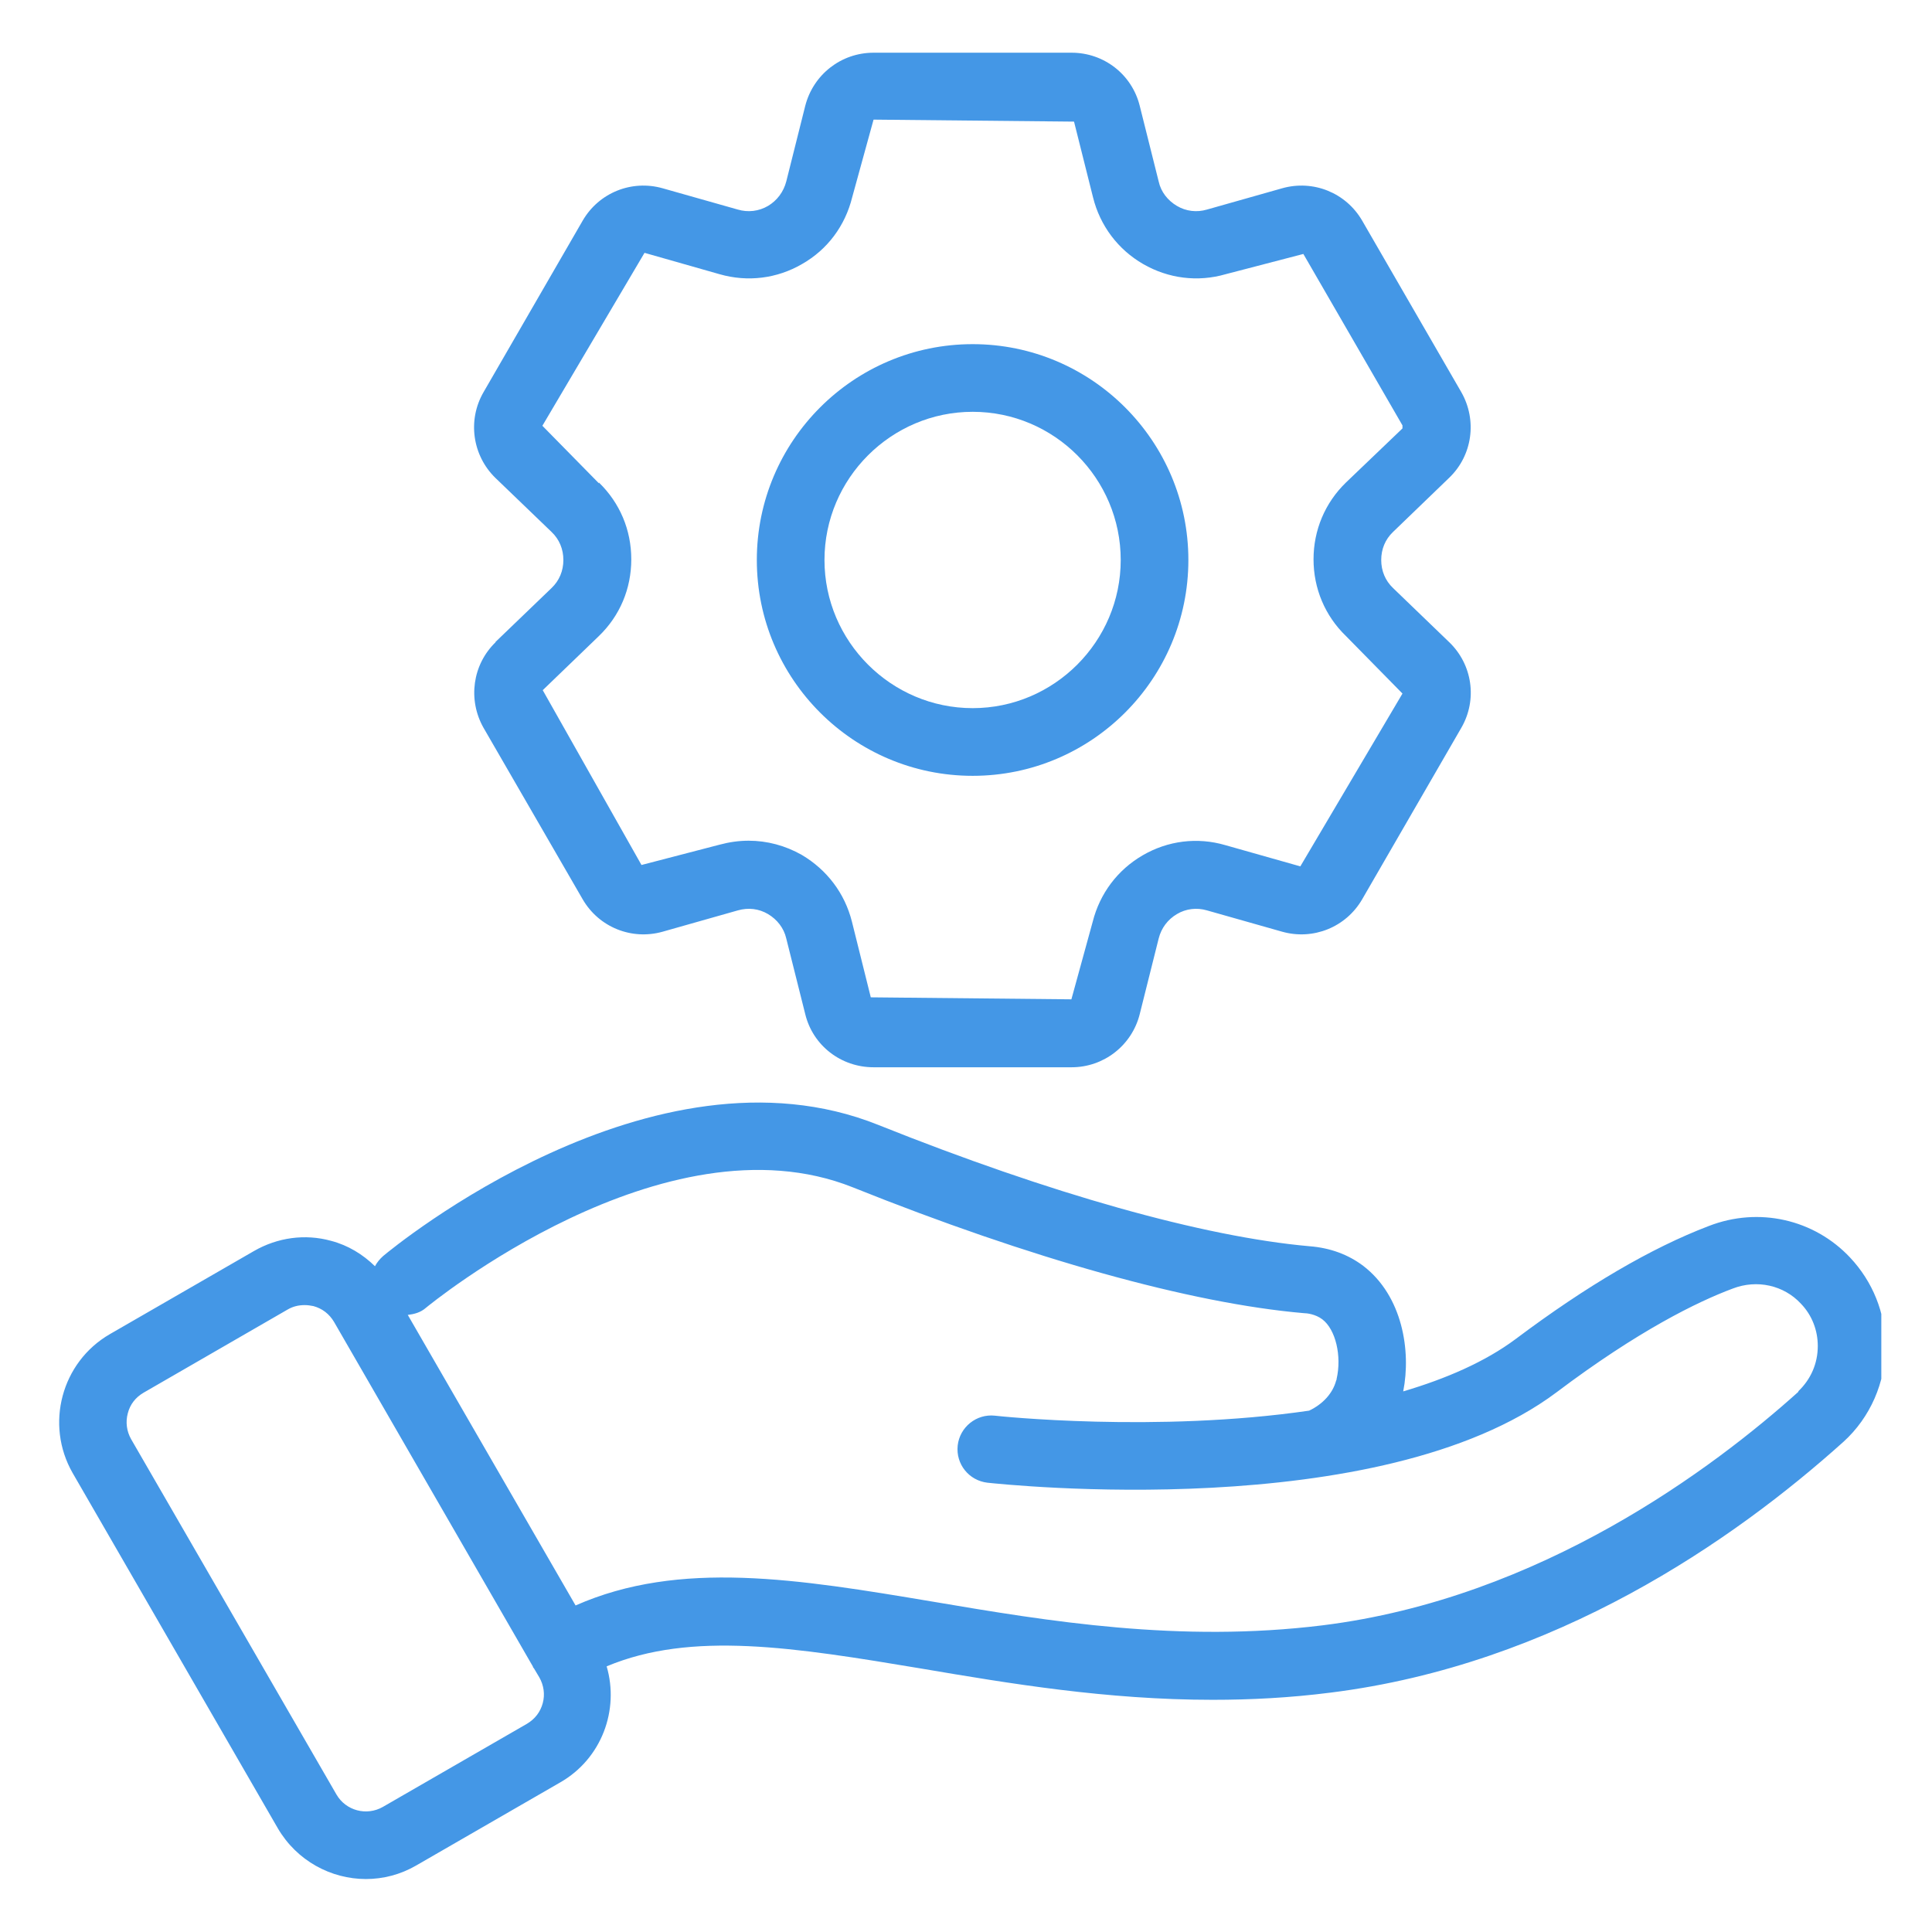 <?xml version="1.0" encoding="UTF-8"?> <svg xmlns="http://www.w3.org/2000/svg" xmlns:xlink="http://www.w3.org/1999/xlink" width="80" zoomAndPan="magnify" viewBox="0 0 60 60" height="80" preserveAspectRatio="xMidYMid meet" version="1.0"><defs><clipPath id="2d41114e4c"><path d="M 1.426 34 L 58.426 34 L 58.426 58.426 L 1.426 58.426 Z M 1.426 34 " clip-rule="nonzero"></path></clipPath><clipPath id="6438a280d0"><path d="M 14 1.426 L 46 1.426 L 46 34 L 14 34 Z M 14 1.426 " clip-rule="nonzero"></path></clipPath></defs><g clip-path="url(#2d41114e4c)"><path fill="#4497e6" d="M 57.461 39.059 C 56.34 37.863 54.617 37.473 53.07 38.074 C 51.285 38.754 49.27 39.934 47.074 41.582 C 46.117 42.297 44.898 42.82 43.578 43.211 C 43.828 41.949 43.555 40.246 42.336 39.312 C 41.875 38.965 41.32 38.754 40.668 38.703 C 37.367 38.41 32.621 37.074 27.273 34.934 C 20.27 32.129 12.234 38.723 11.898 39.008 C 11.793 39.102 11.707 39.207 11.645 39.324 C 11.266 38.953 10.805 38.672 10.281 38.535 C 9.473 38.312 8.621 38.43 7.887 38.852 L 3.41 41.434 C 1.906 42.305 1.395 44.238 2.254 45.742 L 8.629 56.781 C 9.219 57.789 10.281 58.355 11.363 58.355 C 11.898 58.355 12.434 58.219 12.926 57.934 L 17.402 55.352 C 18.684 54.617 19.238 53.105 18.84 51.75 C 21.477 50.645 24.668 51.16 28.621 51.82 C 31.359 52.285 34.375 52.789 37.664 52.789 C 38.84 52.789 40.059 52.727 41.32 52.566 C 48.293 51.695 53.828 47.852 57.254 44.773 C 58.082 44.02 58.555 42.938 58.555 41.812 C 58.555 40.773 58.156 39.797 57.453 39.051 Z M 16.855 52.895 C 16.781 53.168 16.613 53.387 16.363 53.535 L 11.887 56.117 C 11.383 56.402 10.742 56.234 10.449 55.73 L 4.07 44.691 C 3.934 44.449 3.895 44.164 3.969 43.891 C 4.039 43.617 4.207 43.398 4.461 43.25 L 8.934 40.668 C 9.094 40.574 9.27 40.531 9.461 40.531 C 9.555 40.531 9.641 40.543 9.734 40.562 C 10.008 40.637 10.227 40.805 10.375 41.055 L 16.551 51.758 C 16.551 51.758 16.551 51.781 16.562 51.789 C 16.562 51.789 16.57 51.801 16.582 51.812 L 16.75 52.094 C 16.887 52.336 16.93 52.621 16.855 52.895 Z M 55.855 43.219 C 53.238 45.574 47.852 49.637 41.066 50.477 C 36.633 51.023 32.57 50.352 28.977 49.742 C 24.785 49.039 21.109 48.43 17.875 49.859 L 12.664 40.836 C 12.863 40.812 13.062 40.762 13.23 40.613 C 13.305 40.551 20.625 34.531 26.488 36.875 C 32.012 39.09 36.98 40.477 40.488 40.781 C 40.582 40.781 40.855 40.812 41.066 40.973 C 41.477 41.285 41.676 42.105 41.508 42.832 C 41.508 42.84 41.508 42.863 41.496 42.871 C 41.391 43.273 41.078 43.609 40.656 43.809 C 35.918 44.5 30.973 43.977 30.898 43.965 C 30.32 43.902 29.805 44.324 29.742 44.891 C 29.68 45.469 30.09 45.98 30.668 46.047 C 31.16 46.098 42.852 47.348 48.336 43.242 C 50.875 41.328 52.715 40.426 53.816 40.016 C 54.562 39.73 55.395 39.91 55.93 40.488 C 56.277 40.848 56.453 41.32 56.453 41.801 C 56.453 42.348 56.234 42.84 55.844 43.211 Z M 55.855 43.219 " fill-opacity="1" fill-rule="nonzero"></path></g><path fill="#4497e6" d="M 30.207 24.094 C 33.902 24.094 36.906 21.09 36.906 17.391 C 36.906 13.695 33.902 10.688 30.207 10.688 C 26.508 10.688 23.504 13.695 23.504 17.391 C 23.504 21.09 26.508 24.094 30.207 24.094 Z M 30.207 12.789 C 32.746 12.789 34.805 14.859 34.805 17.391 C 34.805 19.922 32.738 21.992 30.207 21.992 C 27.676 21.992 25.605 19.922 25.605 17.391 C 25.605 14.859 27.676 12.789 30.207 12.789 Z M 30.207 12.789 " fill-opacity="1" fill-rule="nonzero"></path><g clip-path="url(#6438a280d0)"><path fill="#4497e6" d="M 15.395 19.941 C 14.672 20.637 14.523 21.73 15.016 22.602 L 18.094 27.926 C 18.598 28.797 19.617 29.207 20.582 28.934 L 22.914 28.273 C 23.242 28.18 23.566 28.219 23.852 28.387 C 24.133 28.555 24.344 28.82 24.418 29.145 L 25.008 31.496 C 25.246 32.473 26.121 33.145 27.129 33.145 L 33.281 33.145 C 34.281 33.145 35.152 32.465 35.395 31.496 L 35.984 29.145 C 36.066 28.82 36.266 28.555 36.551 28.387 C 36.832 28.219 37.168 28.18 37.484 28.273 L 39.816 28.934 C 40.781 29.207 41.801 28.797 42.305 27.926 L 45.383 22.602 C 45.887 21.73 45.73 20.637 45.004 19.941 L 43.262 18.262 C 43.02 18.031 42.895 17.727 42.895 17.391 C 42.895 17.055 43.02 16.75 43.262 16.52 L 45.004 14.84 C 45.73 14.145 45.879 13.051 45.383 12.18 L 42.305 6.855 C 41.801 5.984 40.781 5.574 39.816 5.848 L 37.484 6.508 C 37.168 6.602 36.832 6.562 36.551 6.395 C 36.266 6.227 36.055 5.961 35.984 5.637 L 35.395 3.285 C 35.152 2.309 34.281 1.637 33.281 1.637 L 27.129 1.637 C 26.121 1.637 25.258 2.316 25.008 3.285 L 24.418 5.637 C 24.332 5.961 24.133 6.227 23.852 6.395 C 23.566 6.562 23.23 6.602 22.914 6.508 L 20.582 5.848 C 19.617 5.574 18.598 5.984 18.094 6.855 L 15.016 12.18 C 14.512 13.051 14.672 14.145 15.383 14.84 L 17.129 16.52 C 17.371 16.75 17.496 17.055 17.496 17.391 C 17.496 17.727 17.371 18.031 17.129 18.262 L 15.383 19.941 Z M 18.598 15.008 L 16.844 13.223 L 20.016 7.852 L 22.348 8.516 C 23.219 8.766 24.133 8.652 24.91 8.199 C 25.699 7.75 26.246 7.012 26.465 6.129 L 27.129 3.715 L 33.355 3.777 L 33.945 6.129 C 34.164 7.012 34.723 7.75 35.5 8.199 C 36.285 8.652 37.199 8.766 38.062 8.516 L 40.477 7.887 L 43.555 13.211 L 43.555 13.305 C 43.555 13.305 41.801 14.984 41.801 14.984 C 41.148 15.617 40.793 16.465 40.793 17.371 C 40.793 18.273 41.148 19.125 41.801 19.754 L 43.555 21.539 L 40.383 26.906 L 38.051 26.246 C 37.18 25.992 36.266 26.109 35.488 26.562 C 34.711 27.012 34.156 27.746 33.934 28.629 L 33.273 31.035 L 27.043 30.973 L 26.457 28.621 C 26.234 27.738 25.68 27.012 24.902 26.551 C 24.387 26.258 23.82 26.109 23.25 26.109 C 22.945 26.109 22.645 26.152 22.34 26.234 L 19.922 26.863 L 16.855 21.434 L 18.598 19.754 C 19.25 19.125 19.605 18.285 19.605 17.371 C 19.605 16.457 19.25 15.617 18.598 14.984 Z M 18.598 15.008 " fill-opacity="1" fill-rule="nonzero"></path></g></svg> 